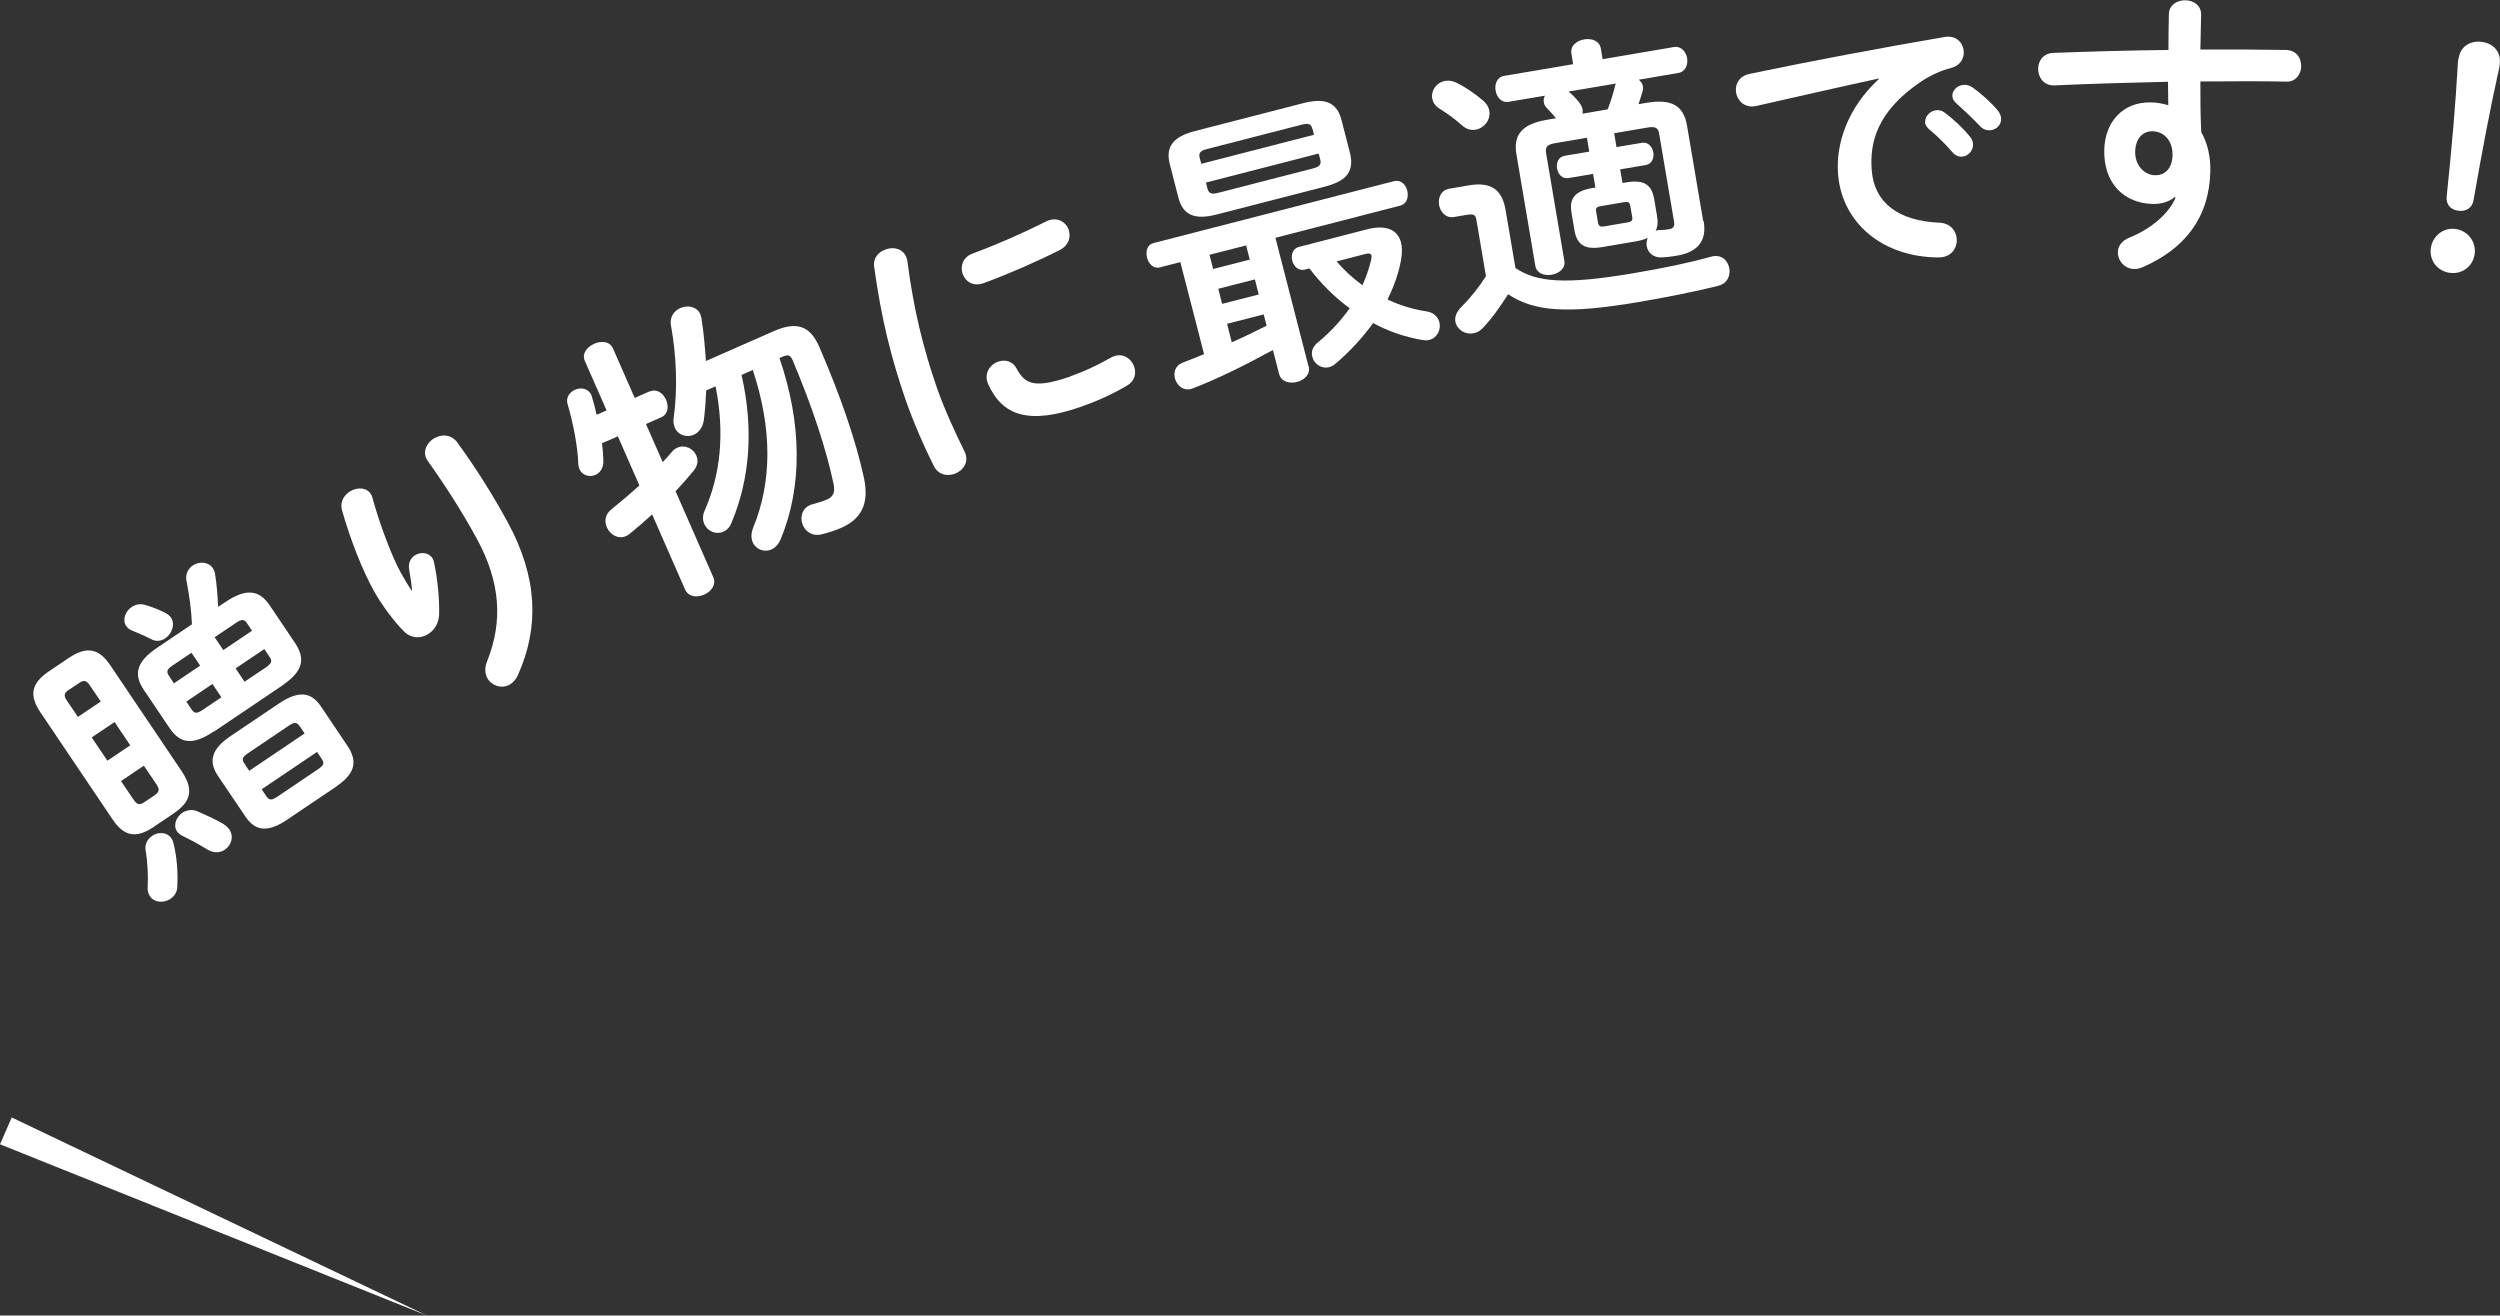 <?xml version="1.0" encoding="UTF-8"?><svg id="b" xmlns="http://www.w3.org/2000/svg" viewBox="0 0 170.63 89.79"><rect x="0" y="0" width="170.63" height="89.79" fill="#333333" stroke="none"/><defs><style>.d{fill:#fff;}</style></defs><g id="c"><polygon class="d" points=".8 76.27 29.14 89.79 0 78.1 .8 76.27"/><path class="d" d="M10.51,56.43c-1.26.85-2.07.62-2.83-.51l-4.92-7.3c-.76-1.13-.67-1.96.59-2.81l1.34-.9c1.26-.85,2.08-.63,2.84.5l4.92,7.3c.78,1.23.58,2-.61,2.82l-1.34.9ZM6.14,46.79c-.24-.35-.41-.4-.73-.18l-.75.5c-.3.2-.32.38-.08.73l.74,1.09,1.56-1.05-.74-1.09ZM7.33,51.92l1.56-1.05-1.07-1.59-1.56,1.05,1.07,1.59ZM10.57,54.26c.31-.21.34-.39.1-.74l-.85-1.26-1.56,1.05.85,1.26c.2.3.38.42.71.2l.75-.5ZM11.25,41.81c.18.09.33.21.42.34.31.46.05,1.12-.39,1.42-.28.19-.64.24-.99.04-.38-.2-.91-.42-1.27-.57-.2-.08-.32-.19-.41-.32-.27-.4-.07-.99.38-1.29.25-.17.58-.25.92-.14.45.13.88.3,1.34.52ZM14.59,49.92c-1.39.94-2.27.88-3.02-.23l-1.75-2.6c-.75-1.11-.47-1.95.92-2.89l2.36-1.59c-.04-.96-.17-1.93-.37-2.95-.1-.46.11-.84.42-1.06.43-.29,1.06-.28,1.37.17.07.1.12.21.15.36.13.76.18,1.56.22,2.29l.48-.32c1.38-.93,2.29-.89,3.04.22l1.75,2.6c.87,1.32.19,2.11-.94,2.9l-4.61,3.11ZM10.38,57.05c.41-.28,1.02-.28,1.32.17.06.08.11.19.14.32.24,1,.31,1.96.26,2.96,0,.39-.2.67-.47.85-.45.3-1.1.26-1.39-.17-.11-.17-.19-.38-.16-.67.04-.65,0-1.66-.14-2.46-.07-.43.12-.78.44-.99ZM11.78,45.42c-.42.28-.43.43-.24.72l.33.5,1.79-1.21-.59-.88-1.29.87ZM15.27,56.26c.17.1.3.23.38.35.34.5.13,1.09-.31,1.39-.3.2-.73.25-1.17-.01-.5-.31-1.11-.65-1.64-.9-.21-.1-.36-.21-.45-.35-.28-.41-.05-.98.36-1.26.28-.19.64-.26,1-.12.68.29,1.35.61,1.83.89ZM12.71,47.88l.37.55c.22.33.44.23.74.03l1.29-.87-.61-.91-1.79,1.21ZM19.63,55.93c-1.33.89-2.19.83-2.88-.2l-1.87-2.77c-.69-1.03-.43-1.86.9-2.75l3.25-2.19c1.31-.88,2.19-.83,2.88.2l1.86,2.77c.79,1.25.17,2.01-.9,2.75l-3.25,2.19ZM15.24,44.37l1.96-1.32-.33-.5c-.19-.28-.34-.33-.79-.02l-1.43.96.59.88ZM16.69,46.53l1.43-.96c.45-.3.46-.46.29-.72l-.37-.55-1.96,1.32.61.91ZM20.46,49.58c-.19-.28-.34-.33-.75-.05l-2.8,1.89c-.4.27-.41.42-.22.71l.32.48,3.78-2.55-.32-.48ZM21.71,52.5c.42-.28.43-.43.25-.7l-.32-.48-3.78,2.55.32.48c.22.33.42.23.73.04l2.8-1.89Z"/><path class="d" d="M28.12,40.3c-.04-.5-.1-.9-.2-1.46-.07-.46.15-.81.45-.97.4-.22.94-.15,1.17.27.04.07.06.15.08.23.25,1.16.38,2.53.35,3.57-.02.63-.36,1.13-.82,1.38-.49.27-1.12.25-1.58-.23-.64-.63-1.52-1.79-2.07-2.79-.77-1.4-1.59-3.46-2.17-5.52-.13-.57.19-1.04.61-1.27.49-.27,1.12-.25,1.4.26.04.07.06.15.09.25.51,1.84,1.33,3.99,1.91,5.04.31.56.53.92.75,1.25l.04-.02ZM29.69,29.89c.47-.26,1.09-.25,1.5.28,1.25,1.71,2.42,3.56,3.45,5.45,2.08,3.81,2.16,7.21.72,10.43-.14.33-.36.56-.58.68-.54.3-1.23.08-1.52-.45-.16-.3-.2-.69-.02-1.13,1.1-2.74.92-5.42-.7-8.39-.99-1.81-2.11-3.57-3.35-5.31-.42-.61-.05-1.27.51-1.58Z"/><path class="d" d="M44.36,26.72c.48-.21.91.13,1.1.57.19.44.15.98-.33,1.19l-1.04.46,1.14,2.6c.23-.23.43-.47.62-.69.11-.14.24-.24.39-.3.51-.22,1.08.07,1.28.53.14.31.12.67-.16,1.03-.37.45-.81.94-1.25,1.42l2.57,5.86c.23.51-.14.98-.61,1.19-.49.22-1.08.17-1.31-.34l-2.25-5.13c-.54.5-1.07.95-1.54,1.33-.08.06-.17.12-.24.15-.55.24-1.1-.11-1.31-.6-.17-.38-.14-.86.28-1.2.6-.48,1.28-1.06,1.94-1.66l-1.47-3.35-1.08.47c.05.41.08.82.09,1.16.02.54-.23.87-.54,1-.4.18-.9.04-1.09-.39-.04-.09-.07-.21-.08-.34-.03-1.17-.36-2.86-.73-4.09-.14-.46.14-.83.51-.99.42-.19.99-.09,1.15.48.12.38.23.82.32,1.23l.68-.3-1.48-3.37c-.23-.51.15-.96.64-1.18.48-.21,1.06-.18,1.28.33l1.48,3.37,1.04-.46ZM50.61,25.58c.85,3.73.56,7.14-.68,10.09-.12.32-.32.51-.56.62-.5.22-1.08-.03-1.3-.52-.11-.26-.14-.57.03-.93,1.09-2.49,1.37-5.3.74-8.47l-.64.28c-.03.69-.08,1.37-.16,2.02-.08.52-.35.85-.68,1-.48.21-1.08.04-1.3-.48-.08-.18-.12-.41-.08-.67.27-1.93.2-4.22-.19-6.34-.09-.55.23-.97.63-1.15.51-.23,1.15-.11,1.38.42.03.07.05.16.07.25.16.96.24,1.95.31,2.94l4.61-2.03c1.63-.72,2.52-.34,3.13,1.07,1.41,3.25,2.49,6.36,3.04,8.91.41,1.87-.25,2.86-1.53,3.43-.38.17-.86.33-1.39.46-.6.13-1.05-.2-1.24-.63-.23-.53-.07-1.26.68-1.44.35-.09.72-.21.97-.32.37-.16.57-.45.45-1.03-.49-2.36-1.48-5.36-2.8-8.47-.16-.37-.31-.41-.7-.24l-.2.09c1.53,4.44,1.58,8.77.08,12.37-.15.35-.38.58-.62.69-.49.22-1.07,0-1.28-.48-.12-.27-.13-.6.02-.99,1.3-3.15,1.31-6.76-.02-10.78l-.79.35Z"/><path class="d" d="M60.45,17.02c.61-.21,1.35-.02,1.48.8.43,3.32,1.09,5.97,2.02,8.66.48,1.38,1.27,3.12,1.88,4.33.35.71-.09,1.32-.68,1.53-.51.18-1.12.07-1.42-.55-.59-1.15-1.39-2.97-1.94-4.56-.97-2.82-1.63-5.45-2.13-9.04-.08-.59.31-1,.78-1.16ZM72.94,15.69c.16.47.02,1.05-.6,1.37-1.58.8-3.41,1.6-5.19,2.26-.73.27-1.27-.11-1.45-.64-.17-.49,0-1.12.67-1.37,1.75-.65,3.49-1.42,5.06-2.21.73-.34,1.33.05,1.52.6ZM73.06,25.68c.85-.29,1.86-.75,2.76-1.27.72-.42,1.39.03,1.59.62.15.43.06.97-.49,1.29-1.04.61-2.12,1.09-3.16,1.45-3.5,1.21-5.32.65-6.32-1.56-.31-.72.13-1.34.7-1.53.45-.16.98-.04,1.25.48.58,1.11,1.31,1.35,3.68.53Z"/><path class="d" d="M89.32,25c.14.54-.29.94-.8,1.07-.5.13-1.08-.01-1.22-.55l-.42-1.63c-1.85,1.01-3.75,1.96-5.5,2.63-.59.21-1.06-.2-1.19-.7-.1-.41.02-.87.53-1.07.47-.18.96-.37,1.46-.58l-1.62-6.28-1.4.36c-.45.11-.77-.26-.87-.66-.11-.43,0-.89.44-1l16.43-4.23c.45-.11.78.23.89.66.1.41-.02.89-.46,1.01l-8.54,2.2,2.26,8.78ZM83.04,14.64c-1.51.39-2.3.04-2.61-1.15l-.59-2.29c-.3-1.18.22-1.87,1.73-2.26l7.38-1.9c1.51-.39,2.3-.04,2.61,1.15l.59,2.29c.33,1.42-.5,1.93-1.73,2.26l-7.38,1.9ZM89.57,8.8c-.08-.33-.25-.41-.73-.29l-6.45,1.66c-.48.12-.59.28-.51.6l.11.41,7.69-1.98-.1-.41ZM89.6,11.5c.48-.12.59-.28.51-.61l-.11-.41-7.69,1.98.1.41c.11.41.39.38.74.29l6.45-1.66ZM82.55,17.39l.25.97,2.5-.64-.25-.97-2.5.64ZM83.15,19.71l.26,1.03,2.5-.64-.26-1.03-2.5.64ZM84.08,23.36c.8-.35,1.59-.74,2.37-1.13l-.2-.77-2.5.64.32,1.26ZM93.3,15.65c1.28-.33,2.09.02,2.32.89.08.33.09.74,0,1.22-.15.86-.47,1.77-.92,2.68.82.39,1.72.67,2.65.81.51.07.8.39.89.74.12.48-.12,1.06-.68,1.21-.16.04-.32.04-.51,0-1.17-.2-2.3-.59-3.33-1.15-.72.99-1.6,1.96-2.6,2.8-.14.12-.27.17-.4.21-.52.13-1.03-.21-1.15-.7-.09-.33,0-.7.4-1.01.85-.7,1.56-1.48,2.15-2.31-1.04-.76-1.96-1.68-2.75-2.72l-.31.08c-.43.11-.76-.22-.86-.61-.1-.39.03-.83.46-.94l4.65-1.2ZM91.23,17.84c.51.61,1.12,1.16,1.76,1.63.26-.58.46-1.17.59-1.72.03-.13.04-.24.03-.3-.04-.16-.19-.18-.44-.11l-1.94.5Z"/><path class="d" d="M101.23,6.87c.26.22.38.46.42.7.1.61-.35,1.18-.94,1.28-.3.05-.61-.02-.92-.29-.46-.41-.9-.74-1.53-1.14-.32-.19-.46-.45-.51-.71-.09-.53.3-1.09.89-1.19.26-.04.53,0,.82.15.69.35,1.27.78,1.77,1.2ZM103.43,18.29c1.45.99,3.46,1.14,8.04.36,2.07-.35,3.86-.72,5.31-1.13.72-.2,1.16.27,1.25.8.08.49-.13,1.04-.77,1.19-1.52.38-3.3.74-5.39,1.1-4.95.84-7.17.65-8.94-.53-.51.82-1.13,1.69-1.74,2.32-.21.22-.43.32-.65.35-.57.1-1.12-.28-1.21-.81-.05-.3.07-.66.42-1,.57-.56,1.18-1.32,1.67-2.09l-.65-3.83c-.06-.33-.14-.44-.65-.36l-.87.15c-.57.1-.95-.35-1.03-.82-.08-.49.13-1.02.7-1.11l1.34-.23c1.54-.26,2.27.32,2.5,1.69l.67,3.94ZM116.28,15.09c.23,1.36-.41,2.12-1.83,2.36-.39.07-.65.09-1.04.12-.6.02-.95-.35-1.02-.78-.03-.18,0-.39.07-.56-.26.13-.52.19-.79.24l-2.29.39c-1.22.21-1.75-.15-1.92-1.14l-.2-1.18c-.17-.99.21-1.5,1.43-1.71l.2-.03-.16-.93-1.66.28c-.45.08-.73-.26-.8-.66-.06-.38.09-.79.54-.86l1.66-.28-.16-.95-2.21.38c-.51.09-.64.27-.58.65l1.25,7.38c.09.51-.36.85-.86.94s-1.03-.09-1.12-.6l-1.29-7.61c-.22-1.32.34-2.07,2.11-2.37l.59-.1c-.16-.2-.41-.48-.62-.69-.12-.12-.19-.25-.21-.39-.03-.16,0-.33.08-.46l-2.49.42c-.49.08-.81-.33-.88-.76-.08-.45.09-.93.58-1.01l4.71-.8-.12-.73c-.09-.53.38-.88.87-.96.51-.09,1.05.09,1.14.62l.12.73,4.87-.83c.49-.08.82.31.9.76.07.43-.11.93-.6,1.01l-2.7.46c.14.12.25.26.28.44.02.1.02.22-.02.35-.09.3-.18.6-.28.88l.53-.09c1.78-.3,2.55.22,2.78,1.54l1.11,6.55ZM109.73,7.46c.21-.56.38-1.08.5-1.59,0-.06.04-.13.07-.17l-3.25.55c.25.18.58.53.79.82.08.13.14.24.17.38.02.1.01.2,0,.31l1.74-.3ZM111.08,15.18c.3-.05.36-.14.32-.38l-.13-.75c-.04-.24-.13-.3-.43-.25l-1.58.27c-.3.05-.36.14-.32.38l.13.75c.04.26.19.29.43.25l1.58-.27ZM113.1,14.76c.07.41.04.72-.1.99.1-.04.19-.05.32-.05.26,0,.42-.03.62-.06.28-.05.37-.21.32-.5l-1.02-6.02c-.06-.37-.25-.51-.76-.42l-2.31.39.16.95,1.71-.29c.45-.08.73.26.8.64.07.39-.09.81-.54.88l-1.72.29.16.93.24-.04c1.22-.21,1.75.15,1.92,1.13l.2,1.18Z"/><path class="d" d="M128.22,5.36c-2.37.51-5.5,1.23-8.34,1.87-.83.19-1.35-.4-1.4-1.01-.04-.52.24-1.04.95-1.18,4.1-.86,9.2-1.82,13.32-2.52.77-.12,1.23.4,1.28.96.04.48-.22.98-.83,1.15-.69.17-1.42.49-2.13.97-2.97,2.02-3.47,4.14-3.32,6.03.17,2.21,1.81,3.45,4.63,3.57.74.04,1.13.55,1.17,1.09.05.62-.36,1.27-1.2,1.28-3.79.01-6.64-2.31-6.9-5.7-.16-2.09.67-4.52,2.78-6.47v-.04ZM131.4,8.34c-.03-.4.34-.79.78-.82.18-.01.38.03.57.18.58.44,1.22,1.03,1.69,1.61.15.17.21.34.22.52.03.44-.32.83-.74.86-.24.02-.49-.08-.69-.33-.53-.62-1.11-1.16-1.61-1.58-.15-.15-.22-.3-.24-.44ZM133.25,6.59c-.03-.4.32-.77.78-.8.2-.02.41.05.62.19.55.4,1.2.97,1.66,1.51.17.19.25.38.27.58.03.44-.32.79-.74.82-.24.02-.51-.06-.72-.3-.5-.54-1.11-1.1-1.6-1.54-.17-.15-.25-.3-.26-.46Z"/><path class="d" d="M148.43,13.45c-.37.31-.89.48-1.49.47-1.96-.04-3.37-1.4-3.32-3.68.04-1.96,1.31-3.29,3.17-3.25.42,0,.82.08,1.2.19,0-.54-.02-1.06-.02-1.6-2.7.06-5.43.14-7.77.25-.72.02-1.11-.58-1.09-1.16.01-.52.34-1.03,1.04-1.06,2.36-.09,5.11-.17,7.85-.2,0-.72.01-1.54.03-2.44.01-.64.58-.97,1.14-.95.54.01,1.07.34,1.06.98-.02.88-.04,1.66-.05,2.38,2.08-.01,4.08,0,5.86.03.7.02,1.03.56,1.02,1.12-.01.52-.36,1.05-.98,1.04-1.78-.04-3.82-.02-5.9-.01,0,1.16,0,2.3.06,3.46.42.73.64,1.65.62,2.67-.07,3.16-1.74,5.3-4.65,6.56-.2.08-.38.11-.54.11-.66-.01-1.13-.56-1.12-1.15,0-.38.24-.78.8-1,1.64-.66,2.76-1.78,3.14-2.73l-.06-.02ZM145.73,10.35c-.02.98.68,1.6,1.34,1.61.68.02,1.19-.45,1.21-1.37.02-.9-.5-1.61-1.36-1.63-.68-.02-1.17.51-1.19,1.39Z"/><path class="d" d="M168.9,17.34c-.12.85-.86,1.4-1.71,1.28-.83-.12-1.4-.84-1.28-1.69.12-.83.86-1.42,1.69-1.3.85.12,1.41.88,1.3,1.71ZM167.8,4.01c.12-.85.8-1.26,1.61-1.15.79.11,1.32.71,1.2,1.54l-.03.22c-.64,2.86-1.17,5.71-1.76,9.06-.09.51-.51.78-1.05.7-.53-.07-.83-.44-.78-.96.35-3.38.61-6.28.77-9.2l.03-.22Z"/></g></svg>